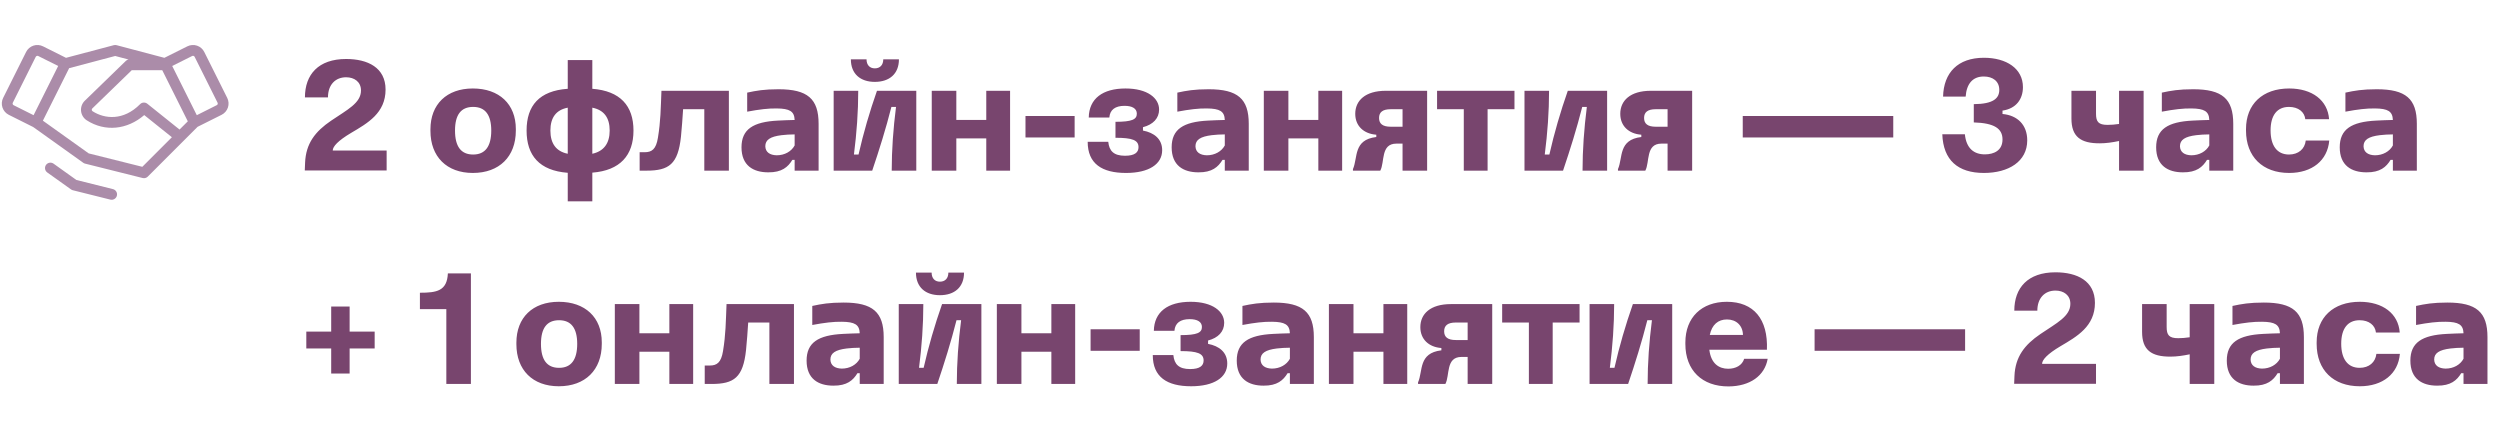 <?xml version="1.0" encoding="UTF-8"?> <svg xmlns="http://www.w3.org/2000/svg" width="293" height="50" viewBox="0 0 293 50" fill="none"><path d="M35.756 19.082C35.846 16.814 36.944 15.41 38.798 14.15C40.706 12.854 42.308 12.08 42.308 10.604C42.308 9.596 41.534 9.056 40.562 9.056C39.32 9.056 38.438 9.92 38.438 11.414H35.738C35.738 8.732 37.322 6.914 40.562 6.914C43.1 6.914 45.188 7.922 45.188 10.496C45.188 13.25 43.082 14.438 41.156 15.572C39.608 16.49 38.996 17.174 38.996 17.642H45.314V19.982H35.72L35.756 19.082ZM55.416 20.27C52.356 20.27 50.448 18.362 50.448 15.338V15.158C50.448 12.224 52.356 10.37 55.416 10.37C58.512 10.37 60.456 12.206 60.456 15.122V15.302C60.456 18.362 58.512 20.27 55.416 20.27ZM53.328 15.302C53.328 17.174 54.03 18.11 55.452 18.11C56.856 18.11 57.576 17.174 57.576 15.302C57.576 13.448 56.856 12.53 55.452 12.53C54.03 12.53 53.328 13.448 53.328 15.302ZM66.54 23.6V20.252C63.21 20 61.716 18.218 61.716 15.302C61.716 12.368 63.21 10.64 66.54 10.406V7.04H69.42V10.406C72.678 10.658 74.244 12.386 74.244 15.302C74.244 18.2 72.678 19.982 69.42 20.234V23.6H66.54ZM64.506 15.302C64.506 16.832 65.19 17.75 66.54 18.02V12.62C65.19 12.872 64.506 13.772 64.506 15.302ZM69.42 18.02C70.752 17.732 71.454 16.814 71.454 15.302C71.454 13.772 70.77 12.89 69.42 12.62V18.02ZM74.966 20V17.84H75.56C76.388 17.84 76.892 17.498 77.108 16.148C77.432 14.186 77.432 12.764 77.522 10.64H85.424V20H82.544V12.8H80.06C79.988 13.88 79.916 14.96 79.808 16.022C79.466 19.244 78.404 20 75.776 20H74.966ZM90.036 20.198C88.29 20.198 86.904 19.406 86.904 17.264C86.904 15.158 88.254 14.276 91.188 14.132C91.746 14.096 92.556 14.078 93.132 14.06C93.096 13.034 92.538 12.728 91.044 12.71C90.072 12.692 89.01 12.818 87.57 13.088V10.856C88.65 10.622 89.568 10.46 91.242 10.46C94.644 10.46 95.94 11.576 95.94 14.51V20H93.132V18.74H92.862C92.358 19.568 91.638 20.216 90.036 20.198ZM89.694 17.138C89.712 17.84 90.234 18.182 91.026 18.2C91.962 18.2 92.754 17.75 93.132 17.048V15.752C92.646 15.752 92.034 15.788 91.602 15.842C90.288 16.004 89.694 16.382 89.694 17.138ZM97.705 20V10.64H100.585C100.585 13.106 100.405 15.572 100.081 18.11H100.621C101.197 15.572 101.917 13.106 102.781 10.64H107.389V20H104.509C104.509 17.552 104.689 15.086 105.013 12.53H104.473C103.825 15.086 103.051 17.552 102.223 20H97.705ZM99.721 6.95H101.557C101.557 7.616 101.935 8.012 102.529 8.012C103.141 8.012 103.519 7.616 103.519 6.95H105.355C105.355 8.66 104.239 9.596 102.529 9.596C100.837 9.596 99.721 8.66 99.721 6.95ZM109.201 20V10.64H112.081V14.06H115.591V10.64H118.381V20H115.591V16.22H112.081V20H109.201ZM120.187 16.112V13.592H125.947V16.112H120.187ZM131.976 20.27C129.15 20.27 127.476 19.19 127.476 16.616H129.888C129.996 17.696 130.536 18.254 131.85 18.254C133.002 18.254 133.434 17.858 133.434 17.246C133.434 16.418 132.696 16.148 130.734 16.148V14.276C132.696 14.276 133.236 13.988 133.236 13.322C133.236 12.728 132.714 12.404 131.796 12.404C130.716 12.404 130.086 12.854 130.014 13.772H127.602C127.638 11.558 129.24 10.37 131.904 10.37C134.496 10.37 135.846 11.504 135.846 12.836C135.846 13.862 135.144 14.6 133.956 14.906V15.302C135.27 15.554 136.206 16.292 136.206 17.606C136.206 19.244 134.64 20.27 131.976 20.27ZM140.45 20.198C138.704 20.198 137.318 19.406 137.318 17.264C137.318 15.158 138.668 14.276 141.602 14.132C142.16 14.096 142.97 14.078 143.546 14.06C143.51 13.034 142.952 12.728 141.458 12.71C140.486 12.692 139.424 12.818 137.984 13.088V10.856C139.064 10.622 139.982 10.46 141.656 10.46C145.058 10.46 146.354 11.576 146.354 14.51V20H143.546V18.74H143.276C142.772 19.568 142.052 20.216 140.45 20.198ZM140.108 17.138C140.126 17.84 140.648 18.182 141.44 18.2C142.376 18.2 143.168 17.75 143.546 17.048V15.752C143.06 15.752 142.448 15.788 142.016 15.842C140.702 16.004 140.108 16.382 140.108 17.138ZM148.119 20V10.64H150.999V14.06H154.509V10.64H157.299V20H154.509V16.22H150.999V20H148.119ZM158.565 19.82C159.159 18.47 158.583 16.382 161.301 16.058V15.788C159.825 15.68 158.835 14.762 158.835 13.34C158.835 11.792 160.005 10.64 162.417 10.64H167.259V20H164.379V16.832H163.659C161.787 16.832 162.309 19.01 161.769 20H158.565V19.82ZM161.625 13.826C161.625 14.51 162.057 14.852 162.993 14.852H164.379V12.8H162.993C162.057 12.8 161.625 13.142 161.625 13.826ZM171.556 20V12.8H168.424V10.64H177.496V12.8H174.346V20H171.556ZM178.67 20V10.64H181.55C181.55 13.106 181.37 15.572 181.046 18.11H181.586C182.162 15.572 182.882 13.106 183.746 10.64H188.354V20H185.474C185.474 17.552 185.654 15.086 185.978 12.53H185.438C184.79 15.086 184.016 17.552 183.188 20H178.67ZM189.626 19.82C190.22 18.47 189.644 16.382 192.362 16.058V15.788C190.886 15.68 189.896 14.762 189.896 13.34C189.896 11.792 191.066 10.64 193.478 10.64H198.32V20H195.44V16.832H194.72C192.848 16.832 193.37 19.01 192.83 20H189.626V19.82ZM192.686 13.826C192.686 14.51 193.118 14.852 194.054 14.852H195.44V12.8H194.054C193.118 12.8 192.686 13.142 192.686 13.826ZM204.25 16.112V13.592H221.89V16.112H204.25ZM232.516 20.27C229.474 20.27 227.746 18.776 227.638 15.734H230.284C230.446 17.39 231.346 18.092 232.624 18.092C233.686 18.092 234.694 17.642 234.694 16.346C234.694 15.068 233.74 14.42 231.328 14.348V12.206C233.65 12.188 234.316 11.504 234.316 10.532C234.316 9.524 233.56 8.966 232.498 8.966C231.202 8.966 230.482 9.812 230.374 11.324H227.728C227.8 8.516 229.456 6.77 232.516 6.77C235.144 6.77 237.088 8.03 237.088 10.208C237.088 11.594 236.314 12.728 234.694 12.962V13.358C236.458 13.52 237.592 14.636 237.592 16.454C237.592 18.92 235.414 20.27 232.516 20.27ZM246.121 16.796C243.835 16.814 242.773 16.004 242.773 13.898V10.64H245.653V13.322C245.653 14.258 245.923 14.636 247.003 14.636C247.417 14.636 247.885 14.6 248.353 14.528V10.64H251.233V20H248.353V16.526C247.579 16.688 246.823 16.796 246.121 16.796ZM255.833 20.198C254.087 20.198 252.701 19.406 252.701 17.264C252.701 15.158 254.051 14.276 256.985 14.132C257.543 14.096 258.353 14.078 258.929 14.06C258.893 13.034 258.335 12.728 256.841 12.71C255.869 12.692 254.807 12.818 253.367 13.088V10.856C254.447 10.622 255.365 10.46 257.039 10.46C260.441 10.46 261.737 11.576 261.737 14.51V20H258.929V18.74H258.659C258.155 19.568 257.435 20.216 255.833 20.198ZM255.491 17.138C255.509 17.84 256.031 18.182 256.823 18.2C257.759 18.2 258.551 17.75 258.929 17.048V15.752C258.443 15.752 257.831 15.788 257.399 15.842C256.085 16.004 255.491 16.382 255.491 17.138ZM268.29 20.27C265.176 20.27 263.232 18.362 263.232 15.302V15.122C263.232 12.206 265.176 10.37 268.29 10.37C270.99 10.37 272.808 11.756 272.97 13.97H270.18C270.09 13.124 269.37 12.53 268.272 12.53C266.868 12.53 266.112 13.52 266.112 15.284C266.112 17.066 266.868 18.11 268.272 18.11C269.37 18.11 270.126 17.462 270.234 16.472H272.988C272.79 18.812 270.972 20.27 268.29 20.27ZM277.349 20.198C275.603 20.198 274.217 19.406 274.217 17.264C274.217 15.158 275.567 14.276 278.501 14.132C279.059 14.096 279.869 14.078 280.445 14.06C280.409 13.034 279.851 12.728 278.357 12.71C277.385 12.692 276.323 12.818 274.883 13.088V10.856C275.963 10.622 276.881 10.46 278.555 10.46C281.957 10.46 283.253 11.576 283.253 14.51V20H280.445V18.74H280.175C279.671 19.568 278.951 20.216 277.349 20.198ZM277.007 17.138C277.025 17.84 277.547 18.182 278.339 18.2C279.275 18.2 280.067 17.75 280.445 17.048V15.752C279.959 15.752 279.347 15.788 278.915 15.842C277.601 16.004 277.007 16.382 277.007 17.138ZM38.816 43.776V40.842H35.9V38.862H38.816V35.928H40.976V38.862H43.91V40.842H40.976V43.776H38.816ZM52.31 45V36.234H49.214V34.308C51.176 34.308 52.4 34.11 52.49 32.04H55.19V45H52.31ZM65.489 45.27C62.429 45.27 60.521 43.362 60.521 40.338V40.158C60.521 37.224 62.429 35.37 65.489 35.37C68.585 35.37 70.529 37.206 70.529 40.122V40.302C70.529 43.362 68.585 45.27 65.489 45.27ZM63.401 40.302C63.401 42.174 64.103 43.11 65.525 43.11C66.929 43.11 67.649 42.174 67.649 40.302C67.649 38.448 66.929 37.53 65.525 37.53C64.103 37.53 63.401 38.448 63.401 40.302ZM72.058 45V35.64H74.938V39.06H78.448V35.64H81.238V45H78.448V41.22H74.938V45H72.058ZM82.594 45V42.84H83.189C84.016 42.84 84.52 42.498 84.737 41.148C85.061 39.186 85.061 37.764 85.15 35.64H93.052V45H90.172V37.8H87.689C87.617 38.88 87.544 39.96 87.436 41.022C87.094 44.244 86.032 45 83.404 45H82.594ZM97.665 45.198C95.919 45.198 94.533 44.406 94.533 42.264C94.533 40.158 95.883 39.276 98.817 39.132C99.375 39.096 100.185 39.078 100.761 39.06C100.725 38.034 100.167 37.728 98.673 37.71C97.701 37.692 96.639 37.818 95.199 38.088V35.856C96.279 35.622 97.197 35.46 98.871 35.46C102.273 35.46 103.569 36.576 103.569 39.51V45H100.761V43.74H100.491C99.987 44.568 99.267 45.216 97.665 45.198ZM97.323 42.138C97.341 42.84 97.863 43.182 98.655 43.2C99.591 43.2 100.383 42.75 100.761 42.048V40.752C100.275 40.752 99.663 40.788 99.231 40.842C97.917 41.004 97.323 41.382 97.323 42.138ZM105.334 45V35.64H108.214C108.214 38.106 108.034 40.572 107.71 43.11H108.25C108.826 40.572 109.546 38.106 110.41 35.64H115.018V45H112.138C112.138 42.552 112.318 40.086 112.642 37.53H112.102C111.454 40.086 110.68 42.552 109.852 45H105.334ZM107.35 31.95H109.186C109.186 32.616 109.564 33.012 110.158 33.012C110.77 33.012 111.148 32.616 111.148 31.95H112.984C112.984 33.66 111.868 34.596 110.158 34.596C108.466 34.596 107.35 33.66 107.35 31.95ZM116.83 45V35.64H119.71V39.06H123.22V35.64H126.01V45H123.22V41.22H119.71V45H116.83ZM127.816 41.112V38.592H133.576V41.112H127.816ZM139.605 45.27C136.779 45.27 135.105 44.19 135.105 41.616H137.517C137.625 42.696 138.165 43.254 139.479 43.254C140.631 43.254 141.063 42.858 141.063 42.246C141.063 41.418 140.325 41.148 138.363 41.148V39.276C140.325 39.276 140.865 38.988 140.865 38.322C140.865 37.728 140.343 37.404 139.425 37.404C138.345 37.404 137.715 37.854 137.643 38.772H135.231C135.267 36.558 136.869 35.37 139.533 35.37C142.125 35.37 143.475 36.504 143.475 37.836C143.475 38.862 142.773 39.6 141.585 39.906V40.302C142.899 40.554 143.835 41.292 143.835 42.606C143.835 44.244 142.269 45.27 139.605 45.27ZM148.079 45.198C146.333 45.198 144.947 44.406 144.947 42.264C144.947 40.158 146.297 39.276 149.231 39.132C149.789 39.096 150.599 39.078 151.175 39.06C151.139 38.034 150.581 37.728 149.087 37.71C148.115 37.692 147.053 37.818 145.613 38.088V35.856C146.693 35.622 147.611 35.46 149.285 35.46C152.687 35.46 153.983 36.576 153.983 39.51V45H151.175V43.74H150.905C150.401 44.568 149.681 45.216 148.079 45.198ZM147.737 42.138C147.755 42.84 148.277 43.182 149.069 43.2C150.005 43.2 150.797 42.75 151.175 42.048V40.752C150.689 40.752 150.077 40.788 149.645 40.842C148.331 41.004 147.737 41.382 147.737 42.138ZM155.748 45V35.64H158.628V39.06H162.138V35.64H164.928V45H162.138V41.22H158.628V45H155.748ZM166.194 44.82C166.788 43.47 166.212 41.382 168.93 41.058V40.788C167.454 40.68 166.464 39.762 166.464 38.34C166.464 36.792 167.634 35.64 170.046 35.64H174.888V45H172.008V41.832H171.288C169.416 41.832 169.938 44.01 169.398 45H166.194V44.82ZM169.254 38.826C169.254 39.51 169.686 39.852 170.622 39.852H172.008V37.8H170.622C169.686 37.8 169.254 38.142 169.254 38.826ZM179.185 45V37.8H176.053V35.64H185.125V37.8H181.975V45H179.185ZM186.298 45V35.64H189.178C189.178 38.106 188.998 40.572 188.674 43.11H189.214C189.79 40.572 190.51 38.106 191.374 35.64H195.982V45H193.102C193.102 42.552 193.282 40.086 193.606 37.53H193.066C192.418 40.086 191.644 42.552 190.816 45H186.298ZM202.601 45.288C199.487 45.306 197.525 43.398 197.525 40.32V40.14C197.525 37.206 199.433 35.37 202.385 35.37C205.535 35.37 207.227 37.404 207.083 40.986H200.333C200.531 42.624 201.467 43.218 202.547 43.218C203.429 43.218 204.185 42.822 204.419 42.048H207.173C206.831 44.046 205.085 45.27 202.601 45.288ZM200.387 39.258H204.275C204.257 38.16 203.501 37.44 202.403 37.44C201.359 37.44 200.639 38.052 200.387 39.258ZM212.67 41.112V38.592H230.31V41.112H212.67ZM236.094 44.082C236.184 41.814 237.282 40.41 239.136 39.15C241.044 37.854 242.646 37.08 242.646 35.604C242.646 34.596 241.872 34.056 240.9 34.056C239.658 34.056 238.776 34.92 238.776 36.414H236.076C236.076 33.732 237.66 31.914 240.9 31.914C243.438 31.914 245.526 32.922 245.526 35.496C245.526 38.25 243.42 39.438 241.494 40.572C239.946 41.49 239.334 42.174 239.334 42.642H245.652V44.982H236.058L236.094 44.082ZM254.4 41.796C252.114 41.814 251.052 41.004 251.052 38.898V35.64H253.932V38.322C253.932 39.258 254.202 39.636 255.282 39.636C255.696 39.636 256.164 39.6 256.632 39.528V35.64H259.512V45H256.632V41.526C255.858 41.688 255.102 41.796 254.4 41.796ZM264.112 45.198C262.366 45.198 260.98 44.406 260.98 42.264C260.98 40.158 262.33 39.276 265.264 39.132C265.822 39.096 266.632 39.078 267.208 39.06C267.172 38.034 266.614 37.728 265.12 37.71C264.148 37.692 263.086 37.818 261.646 38.088V35.856C262.726 35.622 263.644 35.46 265.318 35.46C268.72 35.46 270.016 36.576 270.016 39.51V45H267.208V43.74H266.938C266.434 44.568 265.714 45.216 264.112 45.198ZM263.77 42.138C263.788 42.84 264.31 43.182 265.102 43.2C266.038 43.2 266.83 42.75 267.208 42.048V40.752C266.722 40.752 266.11 40.788 265.678 40.842C264.364 41.004 263.77 41.382 263.77 42.138ZM276.569 45.27C273.455 45.27 271.511 43.362 271.511 40.302V40.122C271.511 37.206 273.455 35.37 276.569 35.37C279.269 35.37 281.087 36.756 281.249 38.97H278.459C278.369 38.124 277.649 37.53 276.551 37.53C275.147 37.53 274.391 38.52 274.391 40.284C274.391 42.066 275.147 43.11 276.551 43.11C277.649 43.11 278.405 42.462 278.513 41.472H281.267C281.069 43.812 279.251 45.27 276.569 45.27ZM285.628 45.198C283.882 45.198 282.496 44.406 282.496 42.264C282.496 40.158 283.846 39.276 286.78 39.132C287.338 39.096 288.148 39.078 288.724 39.06C288.688 38.034 288.13 37.728 286.636 37.71C285.664 37.692 284.602 37.818 283.162 38.088V35.856C284.242 35.622 285.16 35.46 286.834 35.46C290.236 35.46 291.532 36.576 291.532 39.51V45H288.724V43.74H288.454C287.95 44.568 287.23 45.216 285.628 45.198ZM285.286 42.138C285.304 42.84 285.826 43.182 286.618 43.2C287.554 43.2 288.346 42.75 288.724 42.048V40.752C288.238 40.752 287.626 40.788 287.194 40.842C285.88 41.004 285.286 41.382 285.286 42.138Z" fill="#78456E"></path><path d="M26.632 11.475L23.941 6.091C23.855 5.917 23.735 5.763 23.588 5.635C23.442 5.508 23.272 5.411 23.088 5.35C22.904 5.288 22.71 5.264 22.517 5.278C22.323 5.291 22.134 5.343 21.961 5.429L19.265 6.777L13.661 5.294C13.556 5.267 13.444 5.267 13.339 5.294L7.735 6.777L5.04 5.429C4.867 5.343 4.678 5.291 4.484 5.277C4.291 5.263 4.096 5.288 3.912 5.349C3.728 5.411 3.558 5.508 3.412 5.635C3.265 5.762 3.145 5.917 3.059 6.091L0.368 11.475C0.193 11.825 0.164 12.23 0.288 12.602C0.412 12.973 0.678 13.28 1.028 13.456L3.892 14.888L9.757 19.077C9.82 19.123 9.892 19.157 9.968 19.176L16.718 20.864C16.769 20.877 16.822 20.883 16.875 20.883C17.043 20.883 17.204 20.816 17.322 20.697L23.156 14.864L25.972 13.456C26.322 13.28 26.588 12.973 26.712 12.602C26.836 12.23 26.807 11.825 26.632 11.475ZM21.042 15.183L17.266 12.158C17.145 12.061 16.991 12.012 16.835 12.021C16.68 12.029 16.533 12.095 16.422 12.206C14.456 14.188 12.257 13.938 10.855 13.041C10.827 13.024 10.804 13.001 10.787 12.974C10.77 12.946 10.759 12.915 10.756 12.883C10.752 12.853 10.755 12.823 10.764 12.795C10.774 12.767 10.789 12.741 10.809 12.719L15.444 8.226H19.015L22.011 14.219L21.042 15.183ZM1.488 12.202C1.471 12.149 1.475 12.091 1.5 12.041L4.191 6.656C4.209 6.621 4.236 6.591 4.27 6.571C4.303 6.55 4.342 6.54 4.381 6.54C4.414 6.54 4.446 6.548 4.475 6.562L6.818 7.733L3.936 13.5L1.594 12.329C1.568 12.316 1.546 12.298 1.528 12.276C1.51 12.254 1.496 12.229 1.488 12.202ZM16.681 19.55L10.395 17.978L5.027 14.143L8.104 7.989L13.5 6.561L15.061 6.975C14.942 6.998 14.832 7.055 14.745 7.14L9.925 11.818C9.768 11.974 9.649 12.164 9.575 12.372C9.502 12.581 9.476 12.804 9.501 13.024C9.525 13.243 9.598 13.455 9.715 13.643C9.832 13.831 9.99 13.99 10.177 14.108C12.309 15.471 14.896 15.215 16.906 13.487L20.145 16.084L16.681 19.55ZM25.512 12.202C25.503 12.228 25.489 12.252 25.471 12.273C25.453 12.294 25.431 12.312 25.406 12.324L23.064 13.5L20.183 7.733L22.525 6.562C22.55 6.55 22.577 6.542 22.605 6.54C22.632 6.538 22.66 6.542 22.686 6.551C22.713 6.559 22.737 6.573 22.758 6.591C22.779 6.609 22.796 6.631 22.809 6.656L25.5 12.041C25.525 12.091 25.529 12.149 25.512 12.202ZM13.699 22.934C13.659 23.097 13.555 23.237 13.411 23.323C13.268 23.41 13.095 23.436 12.933 23.395L8.531 22.295C8.455 22.276 8.384 22.242 8.32 22.196L5.539 20.212C5.403 20.114 5.31 19.966 5.283 19.8C5.256 19.634 5.295 19.464 5.393 19.328C5.491 19.191 5.639 19.099 5.805 19.071C5.971 19.044 6.141 19.084 6.278 19.181L8.955 21.094L13.238 22.164C13.319 22.184 13.395 22.22 13.462 22.27C13.529 22.32 13.586 22.382 13.628 22.454C13.671 22.525 13.699 22.604 13.711 22.687C13.723 22.769 13.719 22.853 13.698 22.934H13.699Z" fill="#AB8CA9"></path></svg> 